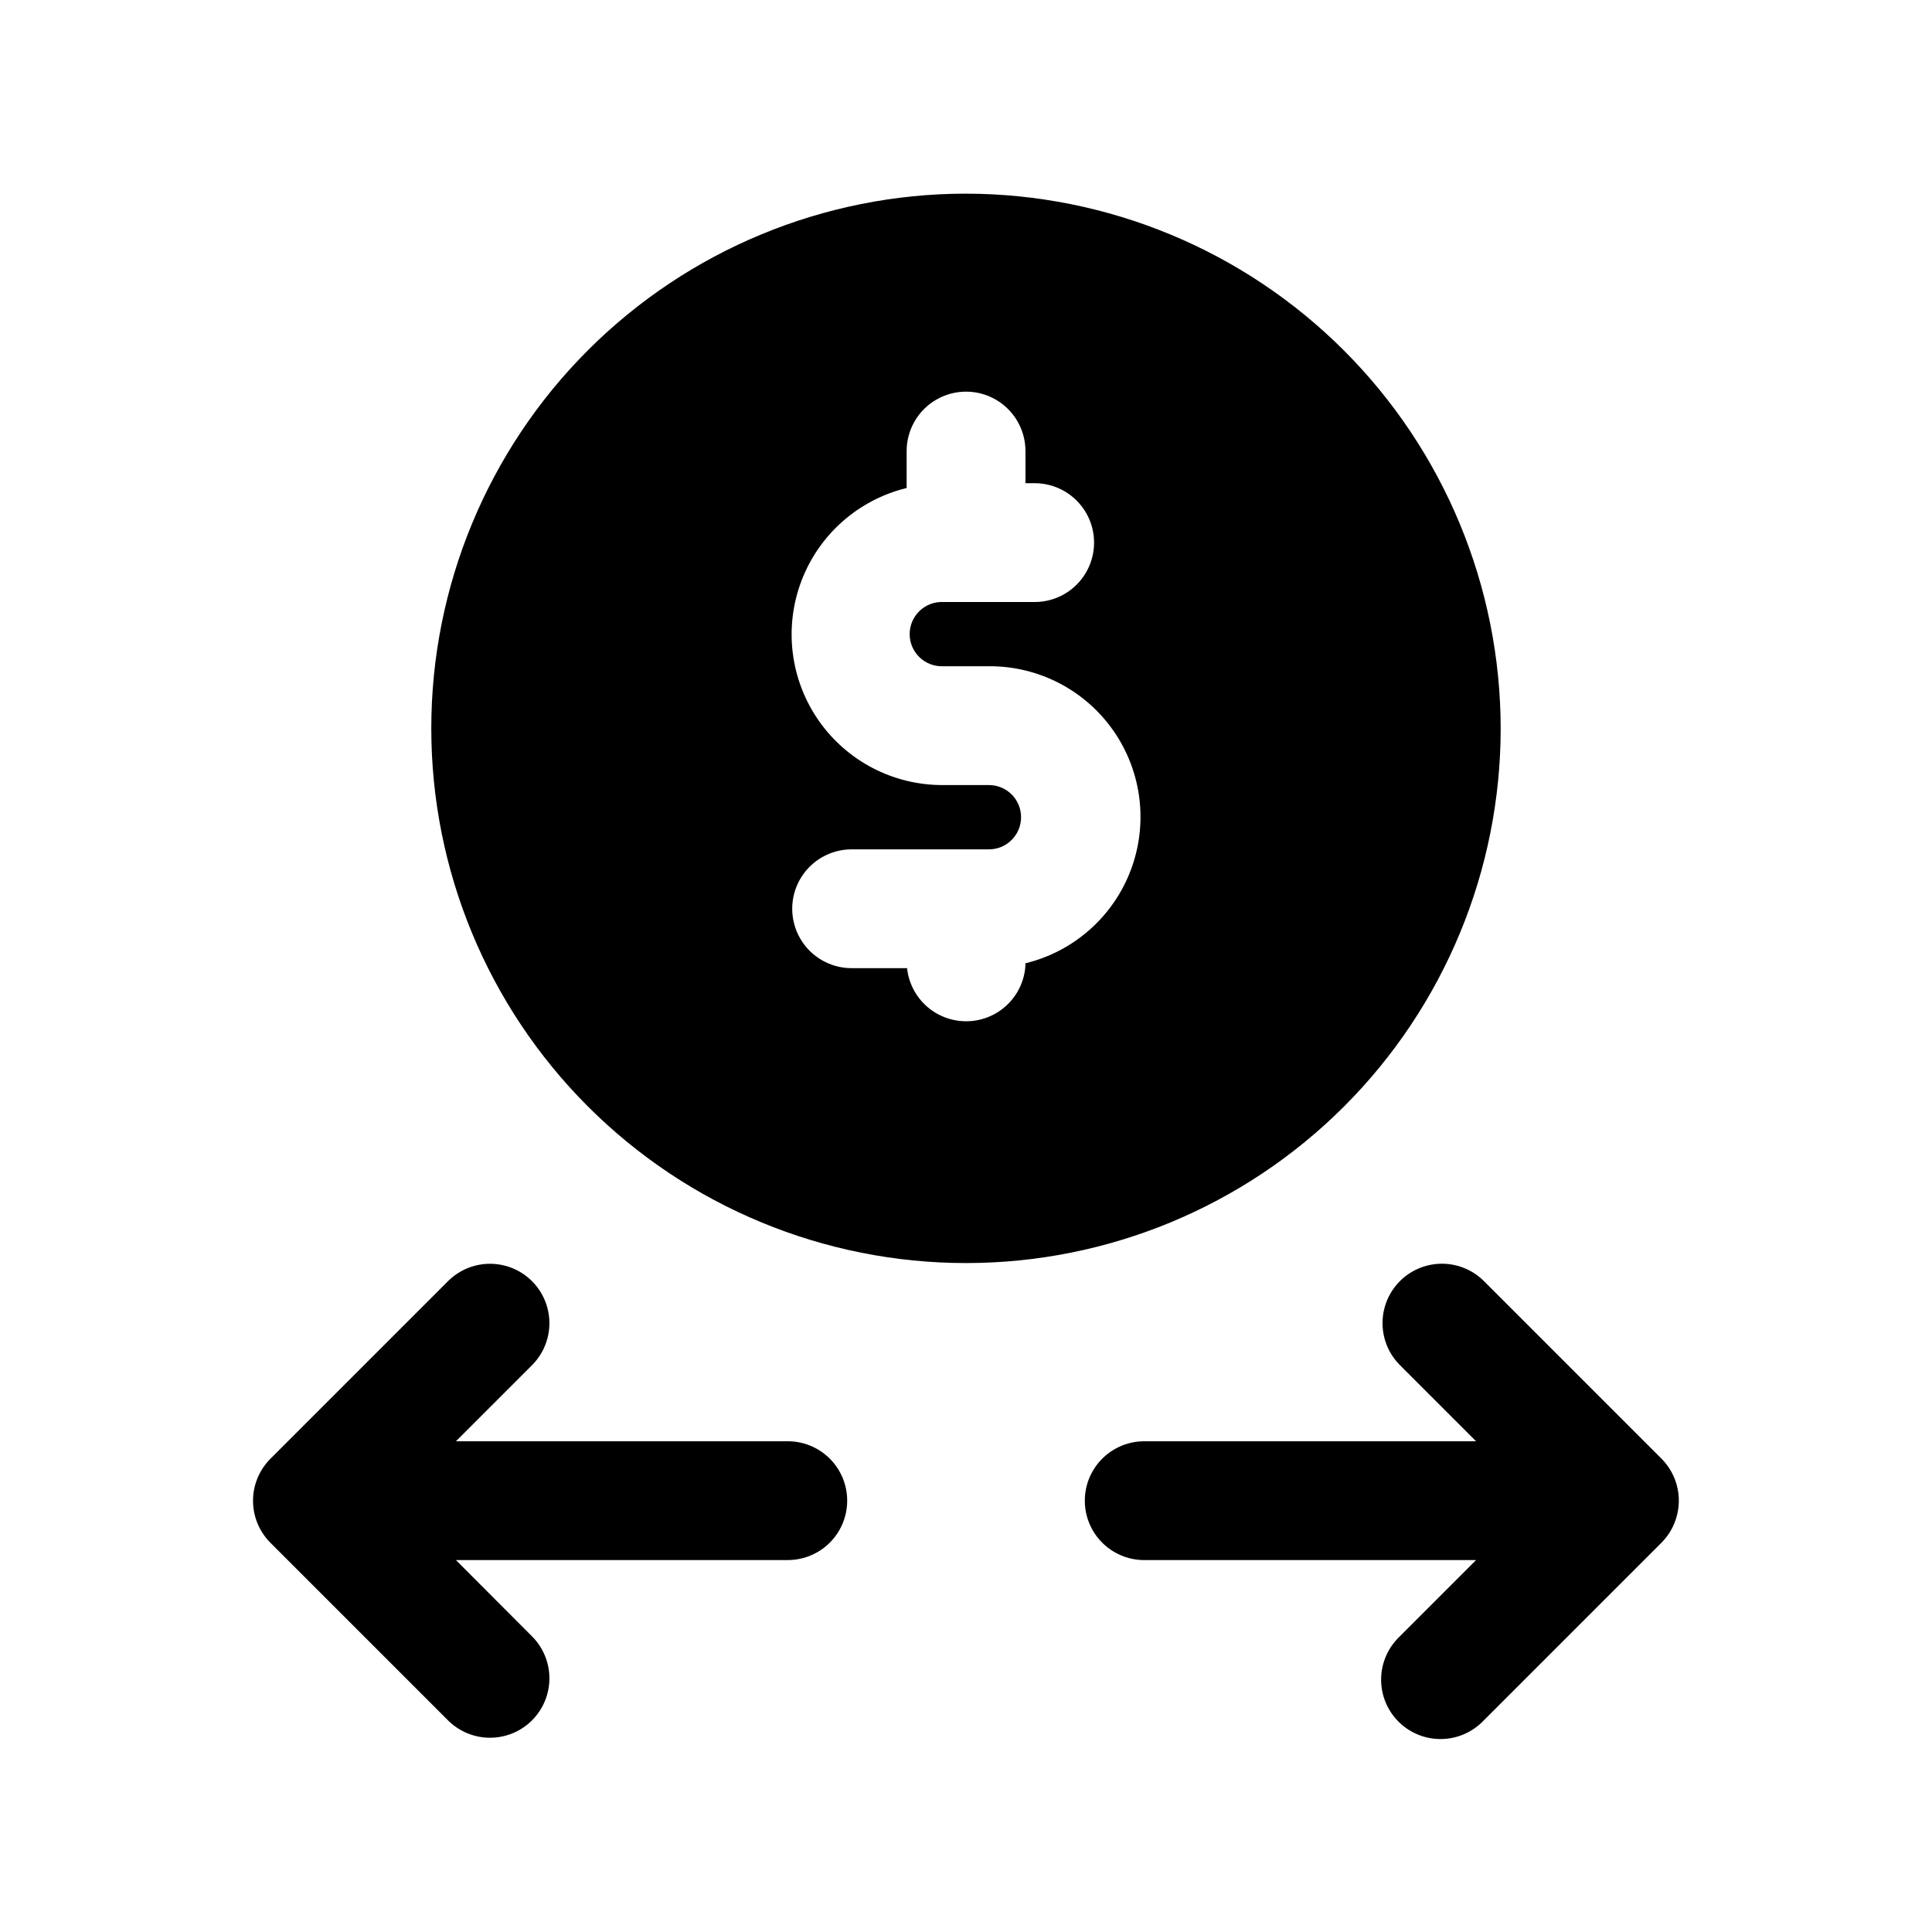 <?xml version="1.0" encoding="UTF-8"?>
<!-- Uploaded to: SVG Repo, www.svgrepo.com, Generator: SVG Repo Mixer Tools -->
<svg fill="#000000" width="800px" height="800px" version="1.1" viewBox="144 144 512 512" xmlns="http://www.w3.org/2000/svg">
 <g>
  <path d="m400 195.32c-37.582 0-73.621 14.93-100.2 41.504-26.574 26.574-41.504 62.613-41.504 100.2 0 37.578 14.93 73.621 41.504 100.2 26.574 26.57 62.613 41.5 100.2 41.5 37.578 0 73.621-14.93 100.19-41.5 26.574-26.574 41.504-62.617 41.504-100.2-0.043-37.57-14.984-73.586-41.547-100.15-26.566-26.566-62.582-41.508-100.15-41.551zm15.742 203.93v0.742c-0.363 5.285-3.363 10.031-7.981 12.633-4.613 2.598-10.23 2.703-14.938 0.277-4.711-2.43-7.883-7.062-8.445-12.328h-14.688c-5.625 0-10.824-3-13.637-7.871-2.812-4.875-2.812-10.875 0-15.746s8.012-7.871 13.637-7.871h36.383c4.707 0 8.52-3.812 8.52-8.52 0-4.703-3.812-8.516-8.52-8.516h-12.121c-13.164 0.078-25.52-6.336-33.031-17.145-7.508-10.812-9.207-24.629-4.543-36.938 4.668-12.309 15.102-21.527 27.891-24.641v-9.793c0-5.621 3-10.82 7.871-13.633s10.875-2.812 15.746 0c4.871 2.812 7.871 8.012 7.871 13.633v8.516h2.441v0.004c5.625 0 10.82 3 13.633 7.871s2.812 10.875 0 15.746c-2.812 4.871-8.008 7.871-13.633 7.871h-24.246c-2.32-0.102-4.582 0.75-6.258 2.359-1.68 1.605-2.625 3.828-2.625 6.148 0 2.324 0.945 4.547 2.625 6.152 1.676 1.605 3.938 2.457 6.258 2.359h12.121c13.164-0.078 25.52 6.336 33.031 17.145 7.512 10.812 9.211 24.629 4.543 36.938-4.668 12.309-15.102 21.523-27.891 24.637z"/>
  <path d="m352.77 525.95h-87.945l20.355-20.355c3.863-4 5.332-9.738 3.859-15.102-1.469-5.359-5.656-9.551-11.02-11.02s-11.102-0.004-15.102 3.859l-47.23 47.23c-2.965 2.957-4.633 6.969-4.633 11.156s1.668 8.199 4.633 11.156l47.23 47.23c4 3.863 9.738 5.328 15.102 3.859s9.551-5.66 11.02-11.02c1.473-5.363 0.004-11.102-3.859-15.102l-20.355-20.406h87.945c5.625 0 10.824-3 13.637-7.871s2.812-10.871 0-15.742c-2.812-4.871-8.012-7.875-13.637-7.875z"/>
  <path d="m587.71 547.71c1.191-2.879 1.504-6.047 0.895-9.102-0.605-3.055-2.109-5.859-4.312-8.062l-47.23-47.23c-4-3.863-9.738-5.328-15.102-3.859-5.359 1.469-9.551 5.66-11.02 11.02-1.469 5.363-0.004 11.102 3.859 15.102l20.371 20.371h-87.945c-5.625 0-10.82 3.004-13.633 7.875-2.812 4.871-2.812 10.871 0 15.742s8.008 7.871 13.633 7.871h87.945l-20.355 20.355v0.004c-3.039 2.934-4.769 6.965-4.805 11.188-0.039 4.223 1.621 8.281 4.609 11.27 2.984 2.984 7.047 4.648 11.27 4.609 4.223-0.035 8.254-1.77 11.188-4.805l47.23-47.23v-0.004c1.461-1.465 2.617-3.203 3.402-5.113z"/>
 </g>
</svg>